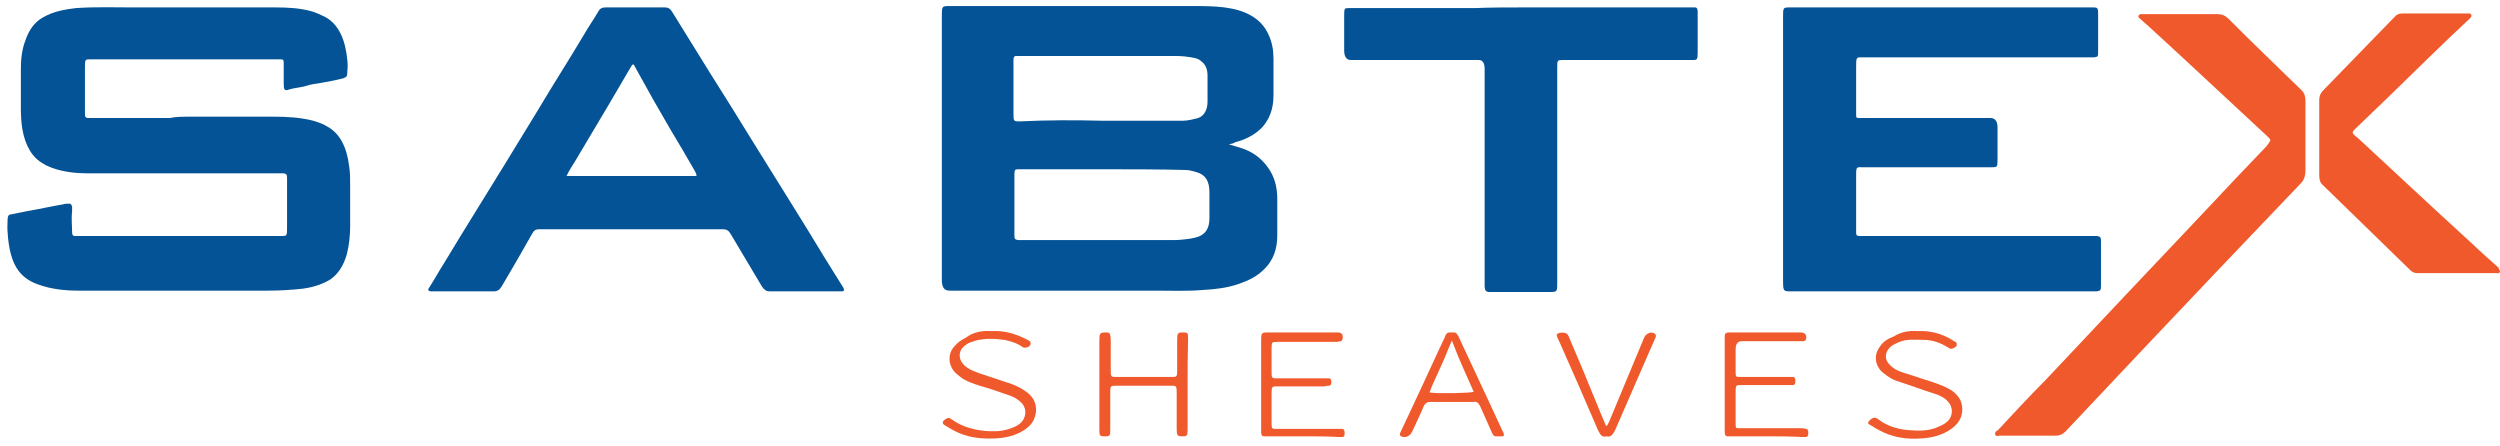 <svg width="224" height="40" viewBox="0 0 224 40" fill="none" xmlns="http://www.w3.org/2000/svg">
<g clip-path="url(#clip0_39193_125364)">
<g clip-path="url(#clip1_39193_125364)">
<path d="M110.108 12.931C110.491 13.052 110.916 13.172 111.298 13.293C112.191 13.595 112.999 14.139 113.637 15.046C114.189 15.831 114.444 16.737 114.444 17.825C114.444 18.913 114.444 20 114.444 21.088C114.444 22.357 114.062 23.323 113.339 24.049C112.659 24.774 111.851 25.136 111.001 25.438C109.938 25.801 108.875 25.922 107.77 25.982C106.367 26.103 104.921 26.042 103.518 26.042C97.354 26.042 91.232 26.042 85.068 26.042C84.6 26.042 84.388 25.74 84.388 25.076C84.388 17.221 84.388 9.366 84.388 1.511C84.388 0.544 84.388 0.544 85.068 0.544C92.338 0.544 99.607 0.544 106.877 0.544C107.812 0.544 108.79 0.544 109.725 0.665C110.576 0.786 111.383 0.967 112.191 1.45C112.786 1.813 113.296 2.296 113.679 3.142C113.977 3.807 114.104 4.471 114.104 5.257C114.104 6.345 114.104 7.493 114.104 8.58C114.104 9.789 113.722 10.695 113.084 11.42C112.361 12.145 111.553 12.508 110.661 12.749C110.533 12.87 110.321 12.87 110.108 12.931ZM98.842 15.166C96.376 15.166 93.953 15.166 91.53 15.166C91.445 15.166 91.317 15.166 91.232 15.166C90.935 15.166 90.892 15.227 90.892 15.65C90.892 17.462 90.892 19.215 90.892 21.027C90.892 21.45 90.935 21.45 91.232 21.511C91.275 21.511 91.317 21.511 91.402 21.511C95.994 21.511 100.585 21.511 105.176 21.511C105.644 21.511 106.154 21.45 106.622 21.39C106.919 21.329 107.26 21.269 107.515 21.148C108.11 20.846 108.365 20.363 108.365 19.517C108.365 18.731 108.365 17.946 108.365 17.221C108.365 16.254 108.025 15.71 107.345 15.468C106.962 15.348 106.579 15.227 106.154 15.227C103.731 15.166 101.265 15.166 98.842 15.166ZM98.715 10.816C99.777 10.816 100.84 10.816 101.903 10.816C103.263 10.816 104.624 10.816 105.984 10.816C106.452 10.816 106.877 10.695 107.345 10.574C107.77 10.453 108.195 9.97 108.195 9.124C108.195 8.339 108.195 7.553 108.195 6.768C108.195 6.163 107.982 5.74 107.642 5.499C107.472 5.317 107.26 5.257 107.047 5.197C106.452 5.076 105.899 5.015 105.304 5.015C100.67 5.015 96.036 5.015 91.36 5.015C91.232 5.015 91.147 5.015 91.02 5.015C90.892 5.015 90.807 5.136 90.807 5.317C90.807 5.438 90.807 5.559 90.807 5.68C90.807 7.13 90.807 8.641 90.807 10.091C90.807 10.876 90.807 10.876 91.36 10.876C93.868 10.755 96.291 10.755 98.715 10.816Z" fill="#035396"/>
<path d="M17.175 10.453C19.598 10.453 22.021 10.453 24.445 10.453C25.678 10.453 26.868 10.514 28.058 10.816C28.441 10.936 28.866 11.057 29.249 11.299C30.439 11.903 31.077 13.172 31.289 14.924C31.374 15.468 31.374 16.072 31.374 16.677C31.374 17.885 31.374 19.093 31.374 20.242C31.374 21.087 31.289 21.933 31.077 22.779C30.779 23.806 30.311 24.532 29.631 25.015C28.866 25.498 28.016 25.74 27.166 25.861C26.103 25.982 25.04 26.042 23.977 26.042C18.323 26.042 12.711 26.042 7.057 26.042C5.824 26.042 4.634 25.921 3.443 25.498C1.7 24.894 0.85 23.625 0.68 20.785C0.638 20.423 0.68 20.06 0.68 19.698C0.68 19.396 0.765 19.214 0.978 19.214C1.488 19.093 1.955 19.033 2.466 18.912C3.528 18.731 4.591 18.489 5.654 18.308C5.824 18.248 6.037 18.248 6.207 18.248C6.377 18.248 6.419 18.368 6.462 18.55C6.462 18.671 6.462 18.791 6.462 18.912C6.377 19.577 6.462 20.242 6.462 20.846C6.462 21.027 6.547 21.148 6.674 21.148C6.759 21.148 6.844 21.148 6.929 21.148C12.966 21.148 19.003 21.148 25.04 21.148C25.763 21.148 25.72 21.208 25.72 20.181C25.72 18.912 25.72 17.643 25.72 16.314C25.72 16.193 25.72 16.072 25.72 15.951C25.72 15.649 25.678 15.589 25.422 15.529C25.295 15.529 25.21 15.529 25.082 15.529C19.343 15.529 13.604 15.529 7.822 15.529C6.759 15.529 5.697 15.408 4.676 15.045C4.421 14.924 4.166 14.864 3.911 14.683C2.891 14.139 2.253 13.051 1.998 11.541C1.913 10.997 1.87 10.393 1.87 9.788C1.87 8.58 1.87 7.371 1.87 6.223C1.87 5.317 1.955 4.471 2.253 3.686C2.593 2.658 3.103 1.994 3.826 1.571C4.761 1.027 5.782 0.846 6.802 0.725C8.545 0.604 10.245 0.665 11.988 0.665C16.24 0.665 20.491 0.665 24.742 0.665C25.805 0.665 26.91 0.725 27.973 1.027C28.356 1.148 28.738 1.329 29.121 1.51C30.354 2.175 30.949 3.565 31.119 5.378C31.162 5.74 31.162 6.042 31.119 6.405C31.119 6.828 31.077 6.888 30.779 7.009C30.099 7.19 29.419 7.311 28.738 7.432C28.313 7.492 27.888 7.553 27.506 7.674C26.953 7.855 26.4 7.855 25.848 8.036C25.508 8.157 25.422 8.036 25.422 7.553C25.422 6.888 25.422 6.284 25.422 5.68C25.422 5.378 25.38 5.317 25.167 5.317C24.955 5.317 24.785 5.317 24.572 5.317C19.131 5.317 13.646 5.317 8.205 5.317C7.61 5.317 7.61 5.257 7.61 6.163C7.61 7.432 7.61 8.64 7.61 9.909C7.61 10.574 7.61 10.574 8.077 10.574C10.458 10.574 12.839 10.574 15.219 10.574C15.772 10.453 16.452 10.453 17.175 10.453Z" fill="#035396"/>
<path d="M174.047 26.103C169.499 26.103 164.992 26.103 160.443 26.103C159.806 26.103 159.763 26.103 159.763 25.136C159.763 17.281 159.763 9.365 159.763 1.51C159.763 0.665 159.763 0.665 160.401 0.665C169.414 0.665 178.426 0.665 187.397 0.665C187.439 0.665 187.482 0.665 187.567 0.665C187.949 0.665 187.992 0.725 187.992 1.269C187.992 2.356 187.992 3.504 187.992 4.592C187.992 5.075 187.992 5.075 187.652 5.136C187.524 5.136 187.397 5.136 187.269 5.136C180.509 5.136 173.75 5.136 166.948 5.136C166.31 5.136 166.31 5.075 166.31 6.042C166.31 7.432 166.31 8.761 166.31 10.151C166.31 10.574 166.31 10.574 166.608 10.574C167.16 10.574 167.713 10.574 168.266 10.574C171.624 10.574 174.983 10.574 178.341 10.574C178.766 10.574 178.979 10.876 178.979 11.42C178.979 12.387 178.979 13.353 178.979 14.32C178.979 14.985 178.936 14.985 178.469 14.985C174.643 14.985 170.817 14.985 166.99 14.985C166.268 14.985 166.31 14.864 166.31 16.012C166.31 17.583 166.31 19.154 166.31 20.725C166.31 21.087 166.31 21.087 166.565 21.148C166.65 21.148 166.735 21.148 166.82 21.148C173.707 21.148 180.637 21.148 187.524 21.148C187.652 21.148 187.779 21.148 187.907 21.148C188.204 21.208 188.247 21.269 188.247 21.631C188.247 22.115 188.247 22.538 188.247 23.021C188.247 23.867 188.247 24.713 188.247 25.559C188.247 26.042 188.204 26.042 187.864 26.103C187.737 26.103 187.609 26.103 187.482 26.103C183.06 26.103 178.554 26.103 174.047 26.103Z" fill="#035396"/>
<path d="M72.102 26.103C71.039 26.103 69.976 26.103 68.956 26.103C68.658 26.103 68.488 25.982 68.276 25.68C67.34 24.109 66.405 22.538 65.47 20.967C65.3 20.665 65.087 20.544 64.832 20.544C59.305 20.544 53.779 20.544 48.252 20.544C47.997 20.544 47.827 20.665 47.699 20.906C46.807 22.477 45.914 24.048 44.978 25.619C44.766 25.982 44.553 26.103 44.256 26.103C42.428 26.103 40.6 26.103 38.729 26.103C38.687 26.103 38.602 26.103 38.559 26.103C38.346 26.042 38.304 25.982 38.474 25.74C38.942 25.015 39.367 24.23 39.834 23.504C41.578 20.604 43.363 17.764 45.106 14.924C46.126 13.232 47.189 11.541 48.209 9.849C49.57 7.553 51.015 5.317 52.376 3.021C52.758 2.356 53.226 1.692 53.609 1.027C53.779 0.725 53.991 0.665 54.246 0.665C55.012 0.665 55.777 0.665 56.499 0.665C57.52 0.665 58.583 0.665 59.603 0.665C59.858 0.665 60.071 0.785 60.241 1.088C61.389 2.961 62.536 4.773 63.684 6.646C64.917 8.58 66.15 10.574 67.34 12.508C68.531 14.441 69.721 16.314 70.911 18.248C71.889 19.819 72.867 21.39 73.845 23.021C74.397 23.927 74.95 24.773 75.503 25.68L75.545 25.74C75.673 25.982 75.63 26.103 75.46 26.103C75.375 26.103 75.248 26.103 75.163 26.103C74.185 26.103 73.165 26.103 72.102 26.103ZM62.409 15.77C62.409 15.529 62.281 15.408 62.239 15.287C61.516 14.018 60.793 12.81 60.071 11.601C59.008 9.788 57.945 7.915 56.925 6.042C56.755 5.68 56.712 5.68 56.499 6.042C55.862 7.13 55.224 8.217 54.586 9.305C53.566 10.997 52.588 12.689 51.568 14.381C51.313 14.803 51.015 15.226 50.76 15.77H62.409Z" fill="#035396"/>
<path d="M136.296 0.665C141.398 0.665 146.542 0.665 151.643 0.665C151.728 0.665 151.813 0.665 151.898 0.665C152.026 0.665 152.111 0.785 152.111 1.027C152.111 1.208 152.111 1.39 152.111 1.571C152.111 2.659 152.111 3.686 152.111 4.713C152.111 5.317 152.068 5.378 151.686 5.378C150.198 5.378 148.71 5.378 147.222 5.378C144.841 5.378 142.418 5.378 140.037 5.378C139.527 5.378 139.527 5.378 139.527 6.103C139.527 12.508 139.527 18.912 139.527 25.317C139.527 26.103 139.527 26.163 138.932 26.163C137.146 26.163 135.361 26.163 133.618 26.163C133.533 26.163 133.448 26.163 133.363 26.163C133.108 26.103 133.065 26.042 133.023 25.68C133.023 25.559 133.023 25.438 133.023 25.317C133.023 18.912 133.023 12.568 133.023 6.163C133.023 5.68 132.853 5.378 132.513 5.378C128.686 5.378 124.86 5.378 121.034 5.378C120.652 5.378 120.439 5.075 120.439 4.532C120.439 3.444 120.439 2.356 120.439 1.329C120.439 0.725 120.481 0.725 120.864 0.725C124.648 0.725 128.431 0.725 132.173 0.725C133.533 0.665 134.936 0.665 136.296 0.665Z" fill="#035396"/>
<path d="M203.424 12.568C203.381 12.387 203.296 12.387 203.211 12.266C199.683 9.003 196.154 5.68 192.583 2.417C192.285 2.175 191.988 1.873 191.69 1.632C191.648 1.571 191.563 1.511 191.605 1.45C191.605 1.329 191.69 1.329 191.775 1.269C191.86 1.269 191.945 1.269 192.03 1.269C194.241 1.269 196.494 1.269 198.705 1.269C199.087 1.269 199.385 1.39 199.683 1.692C201.851 3.867 204.061 5.982 206.23 8.097C206.485 8.339 206.57 8.641 206.57 9.064C206.57 11.118 206.57 13.172 206.57 15.227C206.57 15.771 206.442 16.133 206.145 16.435C203.551 19.154 200.958 21.873 198.365 24.592C193.901 29.305 189.479 33.958 185.058 38.671C184.803 38.913 184.548 39.033 184.25 39.033C182.55 39.033 180.892 39.033 179.191 39.033C179.021 39.033 178.809 39.154 178.766 38.913C178.724 38.671 178.936 38.61 179.064 38.49C180.467 36.979 181.87 35.468 183.315 34.018C188.034 29.003 192.753 23.988 197.514 18.973C199.385 16.979 201.256 14.985 203.126 13.052C203.169 12.931 203.339 12.81 203.424 12.568Z" fill="#F0592B"/>
<path d="M224 24.351C223.915 24.532 223.788 24.471 223.66 24.471C221.279 24.471 218.899 24.471 216.56 24.471C216.305 24.471 216.093 24.351 215.923 24.169C213.329 21.631 210.694 19.094 208.1 16.556C207.888 16.375 207.803 16.073 207.803 15.71C207.803 13.474 207.803 11.239 207.803 9.003C207.803 8.641 207.888 8.399 208.1 8.157C210.268 5.921 212.394 3.746 214.562 1.511C214.775 1.269 214.987 1.208 215.242 1.208C216.22 1.208 217.241 1.208 218.218 1.208C219.111 1.208 220.004 1.208 220.897 1.208C221.024 1.208 221.109 1.208 221.237 1.208C221.322 1.208 221.407 1.208 221.449 1.39C221.449 1.511 221.364 1.571 221.322 1.631C218.856 3.928 216.475 6.284 214.052 8.641C213.032 9.607 212.054 10.574 211.034 11.541C210.991 11.601 210.906 11.662 210.864 11.722C210.779 11.843 210.779 11.903 210.864 12.024C210.991 12.145 211.119 12.266 211.289 12.387C214.562 15.408 217.836 18.489 221.152 21.511C222.045 22.357 222.98 23.203 223.873 23.988C223.915 24.169 224 24.23 224 24.351Z" fill="#F0592B"/>
<path d="M116.783 39.094C115.72 39.094 114.657 39.094 113.594 39.094C113.467 39.094 113.382 39.094 113.254 39.094C113.084 39.094 112.999 38.973 112.999 38.731C112.999 38.61 112.999 38.429 112.999 38.308C112.999 35.71 112.999 33.112 112.999 30.574V30.514C112.999 29.849 113.042 29.789 113.509 29.789C115.635 29.789 117.718 29.789 119.844 29.789C119.929 29.789 120.056 29.789 120.141 29.849C120.269 29.909 120.311 30.03 120.311 30.212C120.311 30.393 120.269 30.514 120.141 30.574C120.014 30.574 119.886 30.634 119.716 30.634C117.973 30.634 116.23 30.634 114.444 30.634C113.934 30.634 113.934 30.634 113.934 31.36C113.934 32.024 113.934 32.629 113.934 33.293C113.934 33.837 113.934 33.897 114.359 33.897C115.805 33.897 117.25 33.897 118.696 33.897C118.823 33.897 118.951 33.897 119.078 33.897C119.248 33.897 119.291 34.079 119.291 34.26C119.291 34.441 119.206 34.562 119.078 34.562C118.951 34.562 118.823 34.562 118.696 34.622C117.335 34.622 115.932 34.622 114.572 34.622C114.487 34.622 114.402 34.622 114.359 34.622C113.977 34.622 113.934 34.683 113.934 35.227C113.934 36.073 113.934 36.979 113.934 37.825C113.934 38.429 113.934 38.429 114.402 38.429C116.23 38.429 118.058 38.429 119.886 38.429C120.014 38.429 120.141 38.429 120.269 38.429C120.396 38.429 120.481 38.55 120.481 38.792C120.481 39.033 120.439 39.154 120.269 39.154C120.141 39.154 120.056 39.154 119.929 39.154C118.908 39.094 117.845 39.094 116.783 39.094Z" fill="#F0592B"/>
<path d="M158.233 39.094C157.17 39.094 156.107 39.094 155.087 39.094C155.002 39.094 154.874 39.094 154.789 39.094C154.619 39.094 154.534 38.973 154.534 38.731C154.534 38.55 154.534 38.429 154.534 38.248C154.534 35.65 154.534 33.051 154.534 30.453C154.534 30.393 154.534 30.272 154.534 30.212C154.534 29.909 154.577 29.849 154.832 29.789C154.917 29.789 155.002 29.789 155.044 29.789C157.127 29.789 159.211 29.789 161.251 29.789C161.379 29.789 161.506 29.789 161.634 29.849C161.761 29.909 161.846 30.03 161.846 30.212C161.846 30.453 161.761 30.514 161.634 30.574C161.506 30.574 161.421 30.574 161.294 30.574C159.551 30.574 157.808 30.574 156.065 30.574C155.682 30.574 155.512 30.816 155.512 31.36C155.512 32.024 155.512 32.629 155.512 33.233C155.512 33.776 155.512 33.776 155.937 33.776C157.383 33.776 158.828 33.776 160.273 33.776C160.401 33.776 160.528 33.776 160.656 33.776C160.784 33.776 160.869 33.897 160.869 34.139C160.869 34.32 160.826 34.502 160.656 34.502C160.528 34.502 160.401 34.502 160.273 34.502C158.87 34.502 157.425 34.502 156.022 34.502C155.512 34.502 155.512 34.502 155.512 35.227C155.512 36.133 155.512 36.979 155.512 37.885C155.512 38.369 155.512 38.369 155.852 38.369C157.723 38.369 159.551 38.369 161.379 38.369C161.506 38.369 161.634 38.369 161.804 38.429C161.974 38.429 162.059 38.61 162.016 38.852C162.016 39.094 161.931 39.154 161.761 39.154C161.634 39.154 161.549 39.154 161.421 39.154C160.358 39.094 159.296 39.094 158.233 39.094Z" fill="#F0592B"/>
<path d="M106.409 34.441C106.409 35.77 106.409 37.1 106.409 38.429C106.409 39.033 106.367 39.094 105.984 39.094C105.474 39.094 105.432 39.033 105.432 38.369C105.432 37.281 105.432 36.193 105.432 35.166C105.432 34.622 105.389 34.562 105.049 34.562C103.348 34.562 101.605 34.562 99.905 34.562C99.522 34.562 99.48 34.622 99.48 35.106C99.48 36.254 99.48 37.341 99.48 38.489C99.48 39.033 99.437 39.094 99.055 39.094C98.502 39.094 98.502 39.094 98.502 38.308C98.502 35.71 98.502 33.112 98.502 30.574C98.502 29.849 98.544 29.789 99.097 29.789C99.437 29.789 99.48 29.849 99.522 30.393C99.522 31.36 99.522 32.266 99.522 33.233C99.522 33.716 99.565 33.776 99.905 33.776C101.648 33.776 103.348 33.776 105.091 33.776C105.432 33.776 105.474 33.716 105.474 33.233C105.474 32.326 105.474 31.42 105.474 30.514C105.474 29.849 105.517 29.789 105.984 29.789C106.027 29.789 106.069 29.789 106.112 29.789C106.409 29.789 106.452 29.849 106.452 30.332C106.409 31.722 106.409 33.051 106.409 34.441Z" fill="#F0592B"/>
<path d="M88.852 29.668C89.872 29.607 90.85 29.849 91.828 30.332C91.87 30.332 91.913 30.392 91.955 30.392C92.126 30.513 92.38 30.513 92.338 30.816C92.338 31.057 91.87 31.238 91.658 31.118C91.148 30.755 90.595 30.574 90 30.453C89.022 30.332 88.044 30.272 87.066 30.634C86.811 30.695 86.556 30.876 86.344 31.057C85.876 31.48 85.876 32.145 86.301 32.628C86.514 32.87 86.811 33.051 87.066 33.172C88.044 33.595 89.022 33.837 90 34.199C90.638 34.38 91.275 34.622 91.87 35.045C92.126 35.226 92.338 35.408 92.508 35.649C92.891 36.193 92.933 36.918 92.636 37.583C92.423 38.066 92.083 38.308 91.743 38.55C90.978 39.033 90.17 39.214 89.32 39.275C88.172 39.335 87.024 39.275 85.919 38.791C85.493 38.61 85.068 38.368 84.686 38.127C84.601 38.066 84.473 38.006 84.473 37.885C84.473 37.704 84.601 37.643 84.686 37.583C84.898 37.402 85.068 37.402 85.281 37.583C86.216 38.248 87.194 38.489 88.214 38.61C88.98 38.67 89.702 38.67 90.425 38.429C90.765 38.308 91.105 38.187 91.403 37.945C91.998 37.402 92.04 36.556 91.445 36.012C91.105 35.71 90.765 35.529 90.382 35.408C89.532 35.105 88.639 34.803 87.789 34.562C87.237 34.38 86.641 34.199 86.131 33.837C85.876 33.655 85.663 33.474 85.451 33.232C84.941 32.568 84.941 31.661 85.493 31.057C85.791 30.695 86.131 30.453 86.514 30.272C87.237 29.728 88.044 29.607 88.852 29.668Z" fill="#F0592B"/>
<path d="M171.794 29.668C172.857 29.608 173.92 29.849 174.898 30.453C174.898 30.453 174.94 30.453 174.983 30.514C175.11 30.635 175.366 30.574 175.323 30.937C175.281 31.118 174.898 31.299 174.728 31.239C174.643 31.178 174.6 31.178 174.515 31.118C173.835 30.695 173.112 30.453 172.39 30.453C171.624 30.453 170.817 30.333 170.051 30.695C169.796 30.816 169.499 30.937 169.286 31.178C168.861 31.662 168.861 32.266 169.329 32.689C169.669 33.052 170.051 33.233 170.434 33.354C171.369 33.656 172.305 33.958 173.24 34.26C173.75 34.441 174.26 34.623 174.77 34.925C175.068 35.106 175.323 35.348 175.536 35.65C175.918 36.254 175.918 37.1 175.536 37.704C175.281 38.127 174.94 38.369 174.558 38.611C173.835 39.033 173.07 39.215 172.262 39.275C170.902 39.396 169.541 39.215 168.266 38.49C168.011 38.369 167.798 38.188 167.543 38.067C167.331 37.946 167.331 37.825 167.543 37.644C167.798 37.402 168.011 37.342 168.308 37.583C169.201 38.248 170.179 38.49 171.157 38.55C171.922 38.611 172.645 38.611 173.367 38.369C173.665 38.248 173.963 38.127 174.26 37.946C174.345 37.885 174.473 37.765 174.558 37.704C175.025 37.16 174.983 36.435 174.515 35.952C174.175 35.589 173.75 35.408 173.367 35.287C172.22 34.925 171.114 34.502 169.966 34.139C169.584 34.018 169.201 33.777 168.819 33.475C168.649 33.354 168.521 33.233 168.393 33.052C167.968 32.447 167.968 31.722 168.393 31.118C168.734 30.574 169.201 30.333 169.669 30.151C170.349 29.728 171.072 29.608 171.794 29.668Z" fill="#F0592B"/>
<path d="M130.004 36.012C129.409 36.012 128.771 36.012 128.176 36.012C127.836 36.012 127.666 36.133 127.496 36.556C127.198 37.281 126.858 37.946 126.56 38.61C126.348 39.094 125.923 39.275 125.54 39.094C125.413 39.033 125.413 38.912 125.455 38.792C125.54 38.61 125.625 38.429 125.71 38.248C126.901 35.71 128.091 33.172 129.281 30.574C129.366 30.393 129.451 30.272 129.494 30.091C129.579 29.909 129.706 29.789 129.834 29.789C130.004 29.789 130.174 29.789 130.302 29.789C130.472 29.789 130.599 29.97 130.684 30.151C131.577 32.085 132.47 33.958 133.363 35.891C133.788 36.798 134.17 37.644 134.595 38.55C134.638 38.61 134.68 38.731 134.723 38.792C134.765 38.973 134.765 39.094 134.638 39.094C134.425 39.094 134.213 39.094 134 39.094C133.83 39.094 133.745 38.912 133.66 38.731C133.32 37.946 132.98 37.221 132.64 36.435C132.47 36.073 132.3 35.952 132.002 36.012C131.364 36.012 130.684 36.012 130.004 36.012ZM130.089 30.514C129.834 31.118 129.621 31.601 129.409 32.145C129.196 32.629 128.941 33.172 128.729 33.656C128.516 34.139 128.261 34.622 128.091 35.166C128.729 35.287 131.747 35.227 132.045 35.106C131.407 33.656 130.727 32.206 130.089 30.514Z" fill="#F0592B"/>
<path d="M143.948 39.094C143.566 39.215 143.396 38.973 143.183 38.55C142.078 35.952 140.93 33.354 139.782 30.755C139.697 30.574 139.612 30.393 139.527 30.212C139.442 30.03 139.484 29.91 139.654 29.849C139.867 29.789 140.08 29.789 140.292 29.849C140.462 29.91 140.547 30.091 140.632 30.332C141.27 31.843 141.908 33.293 142.503 34.804C142.928 35.771 143.311 36.798 143.736 37.764C143.778 37.885 143.821 38.006 143.863 38.067C143.906 38.188 143.991 38.188 144.033 38.067C144.076 38.006 144.118 37.885 144.161 37.825C145.224 35.287 146.244 32.81 147.307 30.272C147.477 29.849 147.987 29.668 148.285 29.91C148.412 30.03 148.37 30.151 148.327 30.272C148.157 30.635 147.987 31.058 147.817 31.42C146.797 33.777 145.734 36.194 144.713 38.55C144.501 38.913 144.331 39.215 143.948 39.094Z" fill="#F0592B"/>
</g>
</g>
<defs>
<clipPath id="clip0_39193_125364">
<rect width="224" height="40" fill="white"/>
</clipPath>
<clipPath id="clip1_39193_125364">
<rect width="224" height="40" fill="white"/>
</clipPath>
</defs>
</svg>

